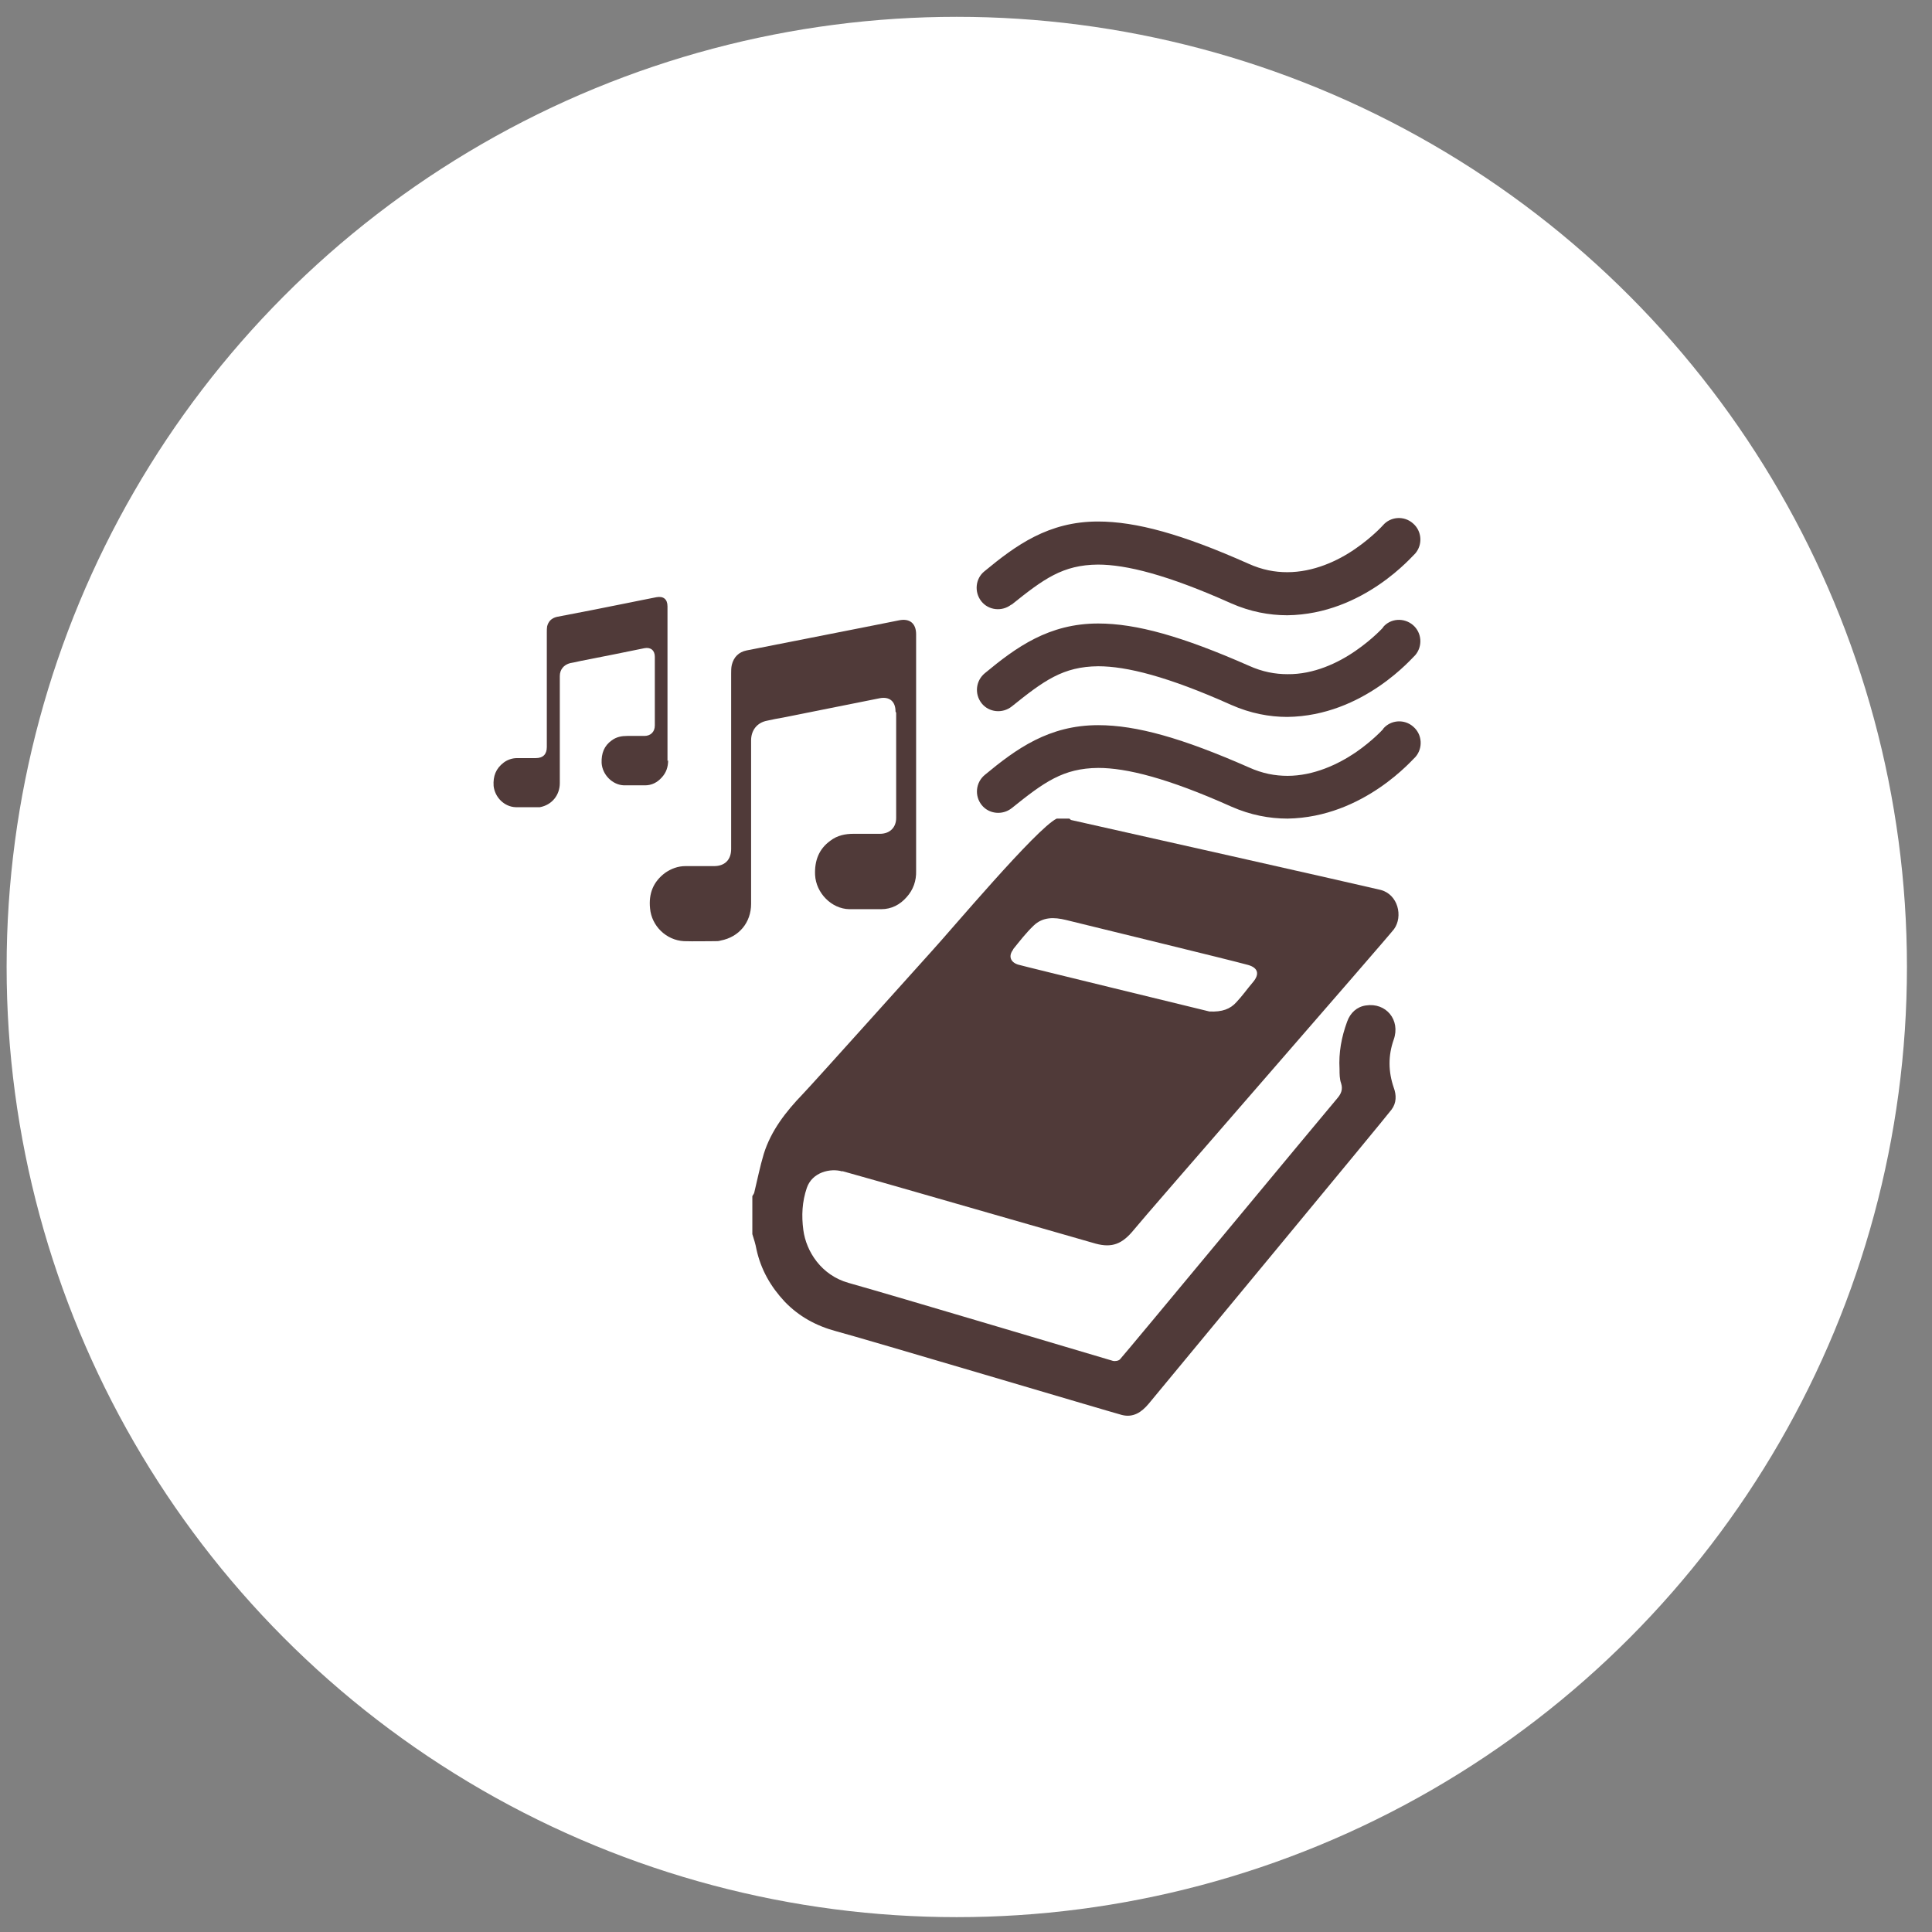 <svg width="61" height="61" viewBox="0 0 61 61" fill="none" xmlns="http://www.w3.org/2000/svg">
<rect x="0" y="0" width="61" height="61" fill="#808080" stroke="none"/>
<circle cx="30" cy="30" r="30" transform="matrix(1 0 0 -1 0.209 60.531)" fill="white"/>
<g clip-path="url(#clip0_6212_900)">
<path d="M26.594 36.976C28.134 37.406 29.674 37.856 31.214 38.296C32.344 38.616 33.464 38.946 34.594 39.266C35.114 39.406 35.434 39.276 35.794 38.836C36.084 38.466 43.804 29.616 44.014 29.336C44.304 28.936 44.144 28.236 43.584 28.096C42.964 27.946 34.924 26.136 33.844 25.896C33.814 25.896 33.784 25.866 33.764 25.846H33.364C32.724 26.156 29.994 29.406 29.414 30.036C29.004 30.486 25.764 34.106 25.344 34.546C24.814 35.096 24.344 35.696 24.114 36.436C23.994 36.836 23.914 37.246 23.814 37.656C23.804 37.696 23.774 37.726 23.754 37.766V38.966C23.804 39.126 23.854 39.276 23.884 39.446C24.024 40.086 24.334 40.626 24.774 41.096C25.224 41.566 25.774 41.866 26.414 42.036C27.214 42.246 35.044 44.576 35.424 44.676C35.784 44.766 36.044 44.586 36.264 44.326C36.634 43.876 43.784 35.246 43.934 35.036C44.094 34.826 44.094 34.576 44.004 34.336C43.834 33.836 43.824 33.336 44.004 32.826C44.224 32.206 43.764 31.646 43.124 31.746C42.844 31.786 42.634 31.976 42.534 32.256C42.354 32.746 42.264 33.236 42.294 33.756C42.294 33.906 42.294 34.066 42.344 34.206C42.404 34.396 42.344 34.536 42.224 34.676C41.714 35.276 35.584 42.676 35.364 42.916C35.324 42.966 35.204 42.986 35.134 42.966C33.974 42.626 28.424 40.966 26.794 40.506C25.934 40.266 25.454 39.516 25.364 38.836C25.304 38.386 25.324 37.946 25.474 37.506C25.644 37.006 26.224 36.876 26.594 36.986V36.976ZM31.984 29.976C32.194 29.716 32.394 29.456 32.634 29.226C32.924 28.946 33.284 28.956 33.654 29.046C34.864 29.346 38.704 30.276 39.404 30.466C39.724 30.556 39.774 30.756 39.564 31.006C39.384 31.216 39.224 31.446 39.034 31.646C38.844 31.856 38.594 31.956 38.184 31.936C37.904 31.866 32.424 30.536 32.144 30.456C31.894 30.376 31.834 30.176 31.994 29.976H31.984Z" fill="#503A39"/>
<path d="M21.075 24.026V19.146C21.075 18.916 20.945 18.816 20.725 18.856C20.405 18.916 20.085 18.986 19.775 19.046C19.045 19.196 18.315 19.336 17.585 19.476C17.415 19.516 17.315 19.616 17.275 19.776C17.265 19.836 17.265 19.896 17.265 19.956V23.586C17.265 23.816 17.145 23.936 16.915 23.936C16.715 23.936 16.525 23.936 16.325 23.936C16.175 23.936 16.025 23.986 15.905 24.076C15.655 24.266 15.565 24.506 15.585 24.816C15.625 25.176 15.925 25.476 16.285 25.486C16.505 25.486 16.715 25.486 16.935 25.486C16.965 25.486 17.015 25.486 17.045 25.486C17.425 25.416 17.675 25.106 17.675 24.726V21.346C17.675 21.136 17.805 20.986 18.005 20.936C18.115 20.916 18.225 20.896 18.345 20.866C19.005 20.736 19.675 20.606 20.345 20.466C20.545 20.426 20.675 20.536 20.675 20.736V22.906C20.675 23.106 20.545 23.236 20.345 23.236H19.805C19.625 23.236 19.465 23.266 19.315 23.376C19.075 23.546 18.985 23.786 18.995 24.086C19.015 24.456 19.335 24.786 19.705 24.796C19.925 24.796 20.145 24.796 20.365 24.796C20.575 24.796 20.755 24.706 20.895 24.546C21.035 24.396 21.095 24.216 21.095 24.006L21.075 24.026Z" fill="#503A39"/>
<path d="M28.295 22.506V25.826C28.295 26.126 28.095 26.326 27.785 26.326C27.505 26.326 27.235 26.326 26.955 26.326C26.685 26.326 26.435 26.376 26.215 26.546C25.855 26.806 25.715 27.176 25.735 27.626C25.765 28.196 26.255 28.696 26.815 28.706C27.155 28.706 27.485 28.706 27.825 28.706C28.145 28.706 28.415 28.566 28.625 28.326C28.835 28.096 28.935 27.806 28.925 27.496V23.776V20.026C28.925 19.686 28.725 19.516 28.385 19.586C27.905 19.686 27.415 19.776 26.925 19.876C25.815 20.096 24.695 20.316 23.575 20.536C23.325 20.586 23.165 20.746 23.105 20.996C23.085 21.086 23.085 21.176 23.085 21.266C23.085 23.116 23.085 24.966 23.085 26.806C23.085 27.146 22.885 27.346 22.545 27.346C22.245 27.346 21.945 27.346 21.645 27.346C21.405 27.346 21.195 27.426 21.005 27.556C20.625 27.836 20.475 28.216 20.525 28.686C20.575 29.236 21.035 29.686 21.595 29.716C21.925 29.726 22.255 29.716 22.585 29.716C22.645 29.716 22.695 29.716 22.755 29.696C23.335 29.586 23.715 29.126 23.715 28.536V23.376C23.715 23.056 23.905 22.816 24.215 22.756C24.385 22.716 24.555 22.686 24.725 22.656C25.745 22.456 26.755 22.246 27.775 22.046C28.085 21.986 28.275 22.146 28.275 22.466L28.295 22.506Z" fill="#503A39"/>
<path d="M31.934 19.096C32.955 18.276 33.554 17.836 34.664 17.826C35.554 17.826 36.855 18.146 38.864 19.046C39.474 19.316 40.075 19.426 40.645 19.426C43.065 19.396 44.624 17.516 44.684 17.476C44.925 17.196 44.895 16.766 44.614 16.526C44.334 16.276 43.904 16.306 43.664 16.586C43.664 16.586 43.344 16.946 42.794 17.326C42.234 17.716 41.465 18.066 40.645 18.066C40.255 18.066 39.855 17.996 39.414 17.796C37.325 16.866 35.874 16.466 34.664 16.466C33.105 16.466 32.075 17.216 31.084 18.036C30.794 18.266 30.755 18.696 30.985 18.986C31.215 19.276 31.645 19.316 31.934 19.086V19.096Z" fill="#503A39"/>
<path d="M43.674 23.016C43.674 23.016 43.354 23.376 42.804 23.756C42.244 24.136 41.474 24.496 40.654 24.496C40.264 24.496 39.864 24.426 39.424 24.226C37.334 23.306 35.884 22.896 34.674 22.896C33.114 22.896 32.084 23.646 31.094 24.466C30.804 24.706 30.764 25.126 30.994 25.416C31.224 25.706 31.654 25.746 31.944 25.516C32.964 24.696 33.564 24.256 34.674 24.246C35.564 24.246 36.864 24.566 38.874 25.466C39.484 25.736 40.084 25.846 40.654 25.846C43.074 25.806 44.634 23.936 44.694 23.896C44.934 23.616 44.904 23.186 44.624 22.946C44.344 22.696 43.914 22.726 43.674 23.006V23.016Z" fill="#503A39"/>
<path d="M43.674 19.806C43.674 19.806 43.354 20.166 42.804 20.546C42.244 20.936 41.474 21.296 40.654 21.286C40.264 21.286 39.864 21.216 39.424 21.016C37.334 20.096 35.884 19.686 34.674 19.686C33.114 19.686 32.084 20.436 31.094 21.256C30.804 21.496 30.764 21.916 30.994 22.206C31.224 22.496 31.654 22.536 31.944 22.306C32.964 21.486 33.564 21.046 34.674 21.036C35.564 21.036 36.864 21.356 38.874 22.256C39.484 22.526 40.084 22.636 40.644 22.636C43.064 22.606 44.624 20.726 44.684 20.686C44.924 20.406 44.894 19.976 44.614 19.736C44.334 19.496 43.904 19.516 43.664 19.806H43.674Z" fill="#503A39"/>
</g>
<defs>
<clipPath id="clip0_6212_900">
<rect width="29.29" height="28.33" fill="white" transform="translate(15.565 16.366)"/>
</clipPath>
</defs>
</svg>
